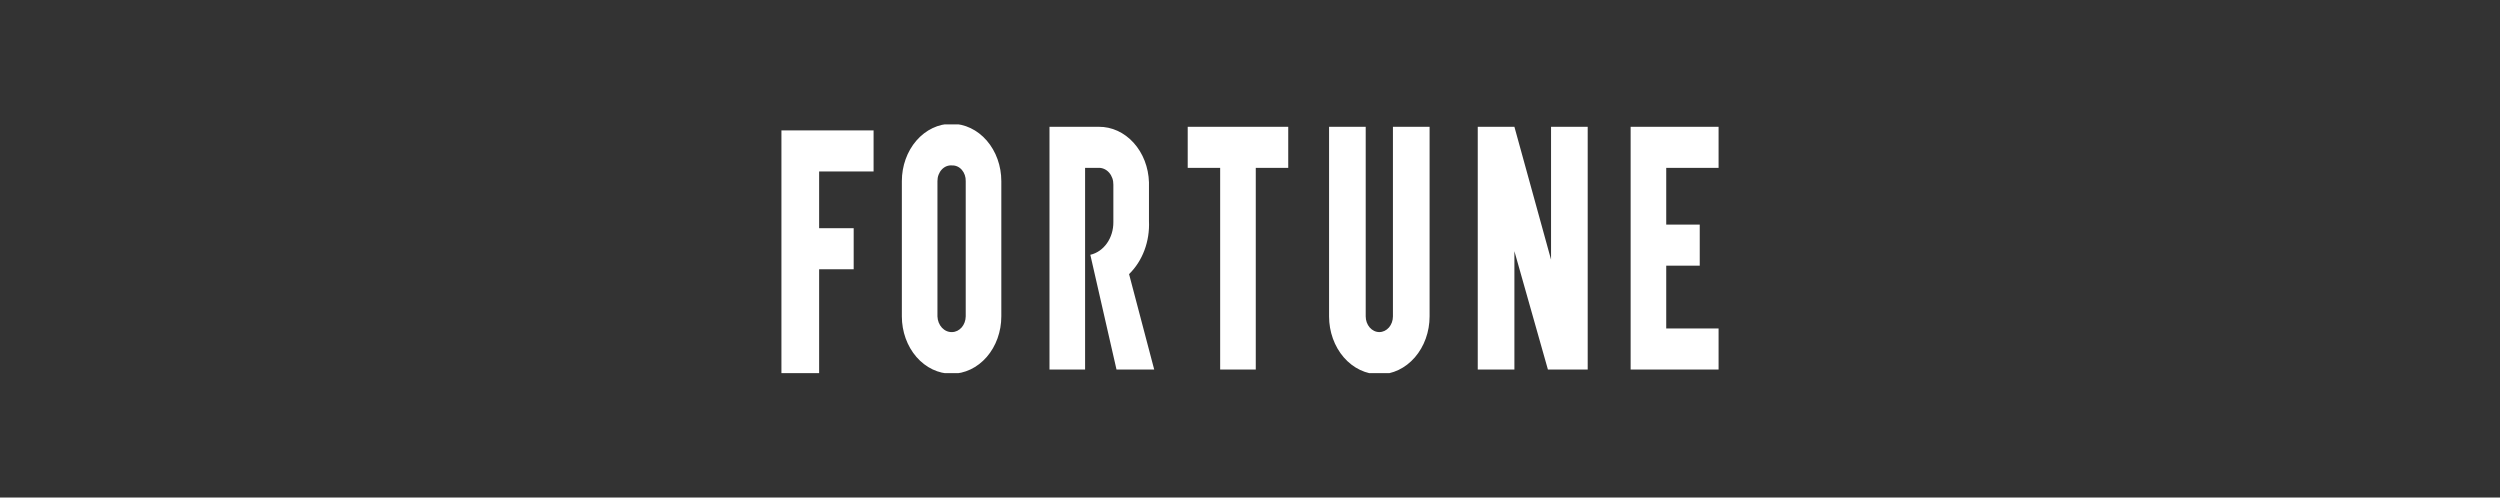 <?xml version="1.0" encoding="UTF-8"?>
<svg xmlns="http://www.w3.org/2000/svg" width="201" height="40" viewBox="0 0 201 40" fill="none">
  <rect x="0" y="0" width="201" height="40" fill="#333333" stroke="none"/>
  <g clip-path="url(#clip0_17410_128690)">
    <path d="M72.509 14.563V25.437C72.509 26.66 72.93 27.833 73.68 28.698C74.43 29.563 75.447 30.049 76.507 30.049C77.568 30.049 78.585 29.563 79.335 28.698C80.085 27.833 80.506 26.66 80.506 25.437V14.563C80.506 13.34 80.085 12.167 79.335 11.302C78.585 10.437 77.568 9.951 76.507 9.951C75.447 9.951 74.43 10.437 73.68 11.302C72.93 12.167 72.509 13.34 72.509 14.563ZM75.371 25.437V14.563C75.369 14.388 75.399 14.215 75.459 14.055C75.519 13.894 75.607 13.75 75.718 13.631C75.829 13.512 75.96 13.421 76.103 13.364C76.247 13.308 76.399 13.286 76.55 13.301C76.695 13.296 76.839 13.325 76.974 13.386C77.109 13.447 77.231 13.54 77.334 13.659C77.436 13.777 77.517 13.918 77.57 14.074C77.624 14.229 77.649 14.396 77.644 14.563V25.437C77.64 25.77 77.523 26.088 77.319 26.324C77.114 26.559 76.838 26.694 76.55 26.699C76.4 26.706 76.251 26.678 76.111 26.618C75.971 26.558 75.843 26.467 75.733 26.35C75.624 26.233 75.536 26.091 75.473 25.935C75.411 25.778 75.376 25.609 75.371 25.437ZM103.574 10.194H95.492V13.495H98.101V29.709H100.964V13.495H103.574V10.194ZM111.992 10.194V25.437C111.992 25.772 111.877 26.093 111.672 26.329C111.466 26.566 111.188 26.699 110.898 26.699C110.608 26.699 110.329 26.566 110.124 26.329C109.919 26.093 109.803 25.772 109.803 25.437V10.194H106.857V25.437C106.857 26.673 107.283 27.858 108.04 28.732C108.798 29.606 109.826 30.097 110.898 30.097C111.97 30.097 112.997 29.606 113.755 28.732C114.513 27.858 114.939 26.673 114.939 25.437V10.194H111.992ZM138.174 13.495V10.194H131.103V29.709H138.174V26.408H133.965V21.359H136.659V18.058H133.965V13.495H138.174ZM92.798 29.709H89.767L87.662 20.485C88.187 20.366 88.66 20.038 88.998 19.56C89.336 19.081 89.519 18.481 89.514 17.864V14.854C89.518 14.675 89.49 14.496 89.432 14.329C89.374 14.163 89.287 14.011 89.177 13.884C89.067 13.757 88.935 13.657 88.791 13.591C88.646 13.524 88.492 13.491 88.336 13.495H87.241V29.709H84.379V10.194H88.336C89.381 10.183 90.389 10.644 91.144 11.479C91.899 12.313 92.342 13.455 92.377 14.66V17.767C92.415 18.573 92.291 19.379 92.013 20.12C91.736 20.861 91.312 21.518 90.777 22.039L92.798 29.709ZM124.704 10.194V20.874L121.758 10.194H118.811V29.709H121.758V20.194L124.452 29.709H127.651V10.194H124.704ZM62.827 10.485V30H65.858V21.65H68.636V18.349H65.858V13.786H70.236V10.485H62.827Z" fill="white"></path>
  </g>
  <defs>
    <clipPath id="clip0_17410_128690">
      <rect width="75.347" height="20" fill="white" transform="translate(62.827 10)"></rect>
    </clipPath>
  </defs>
</svg>
